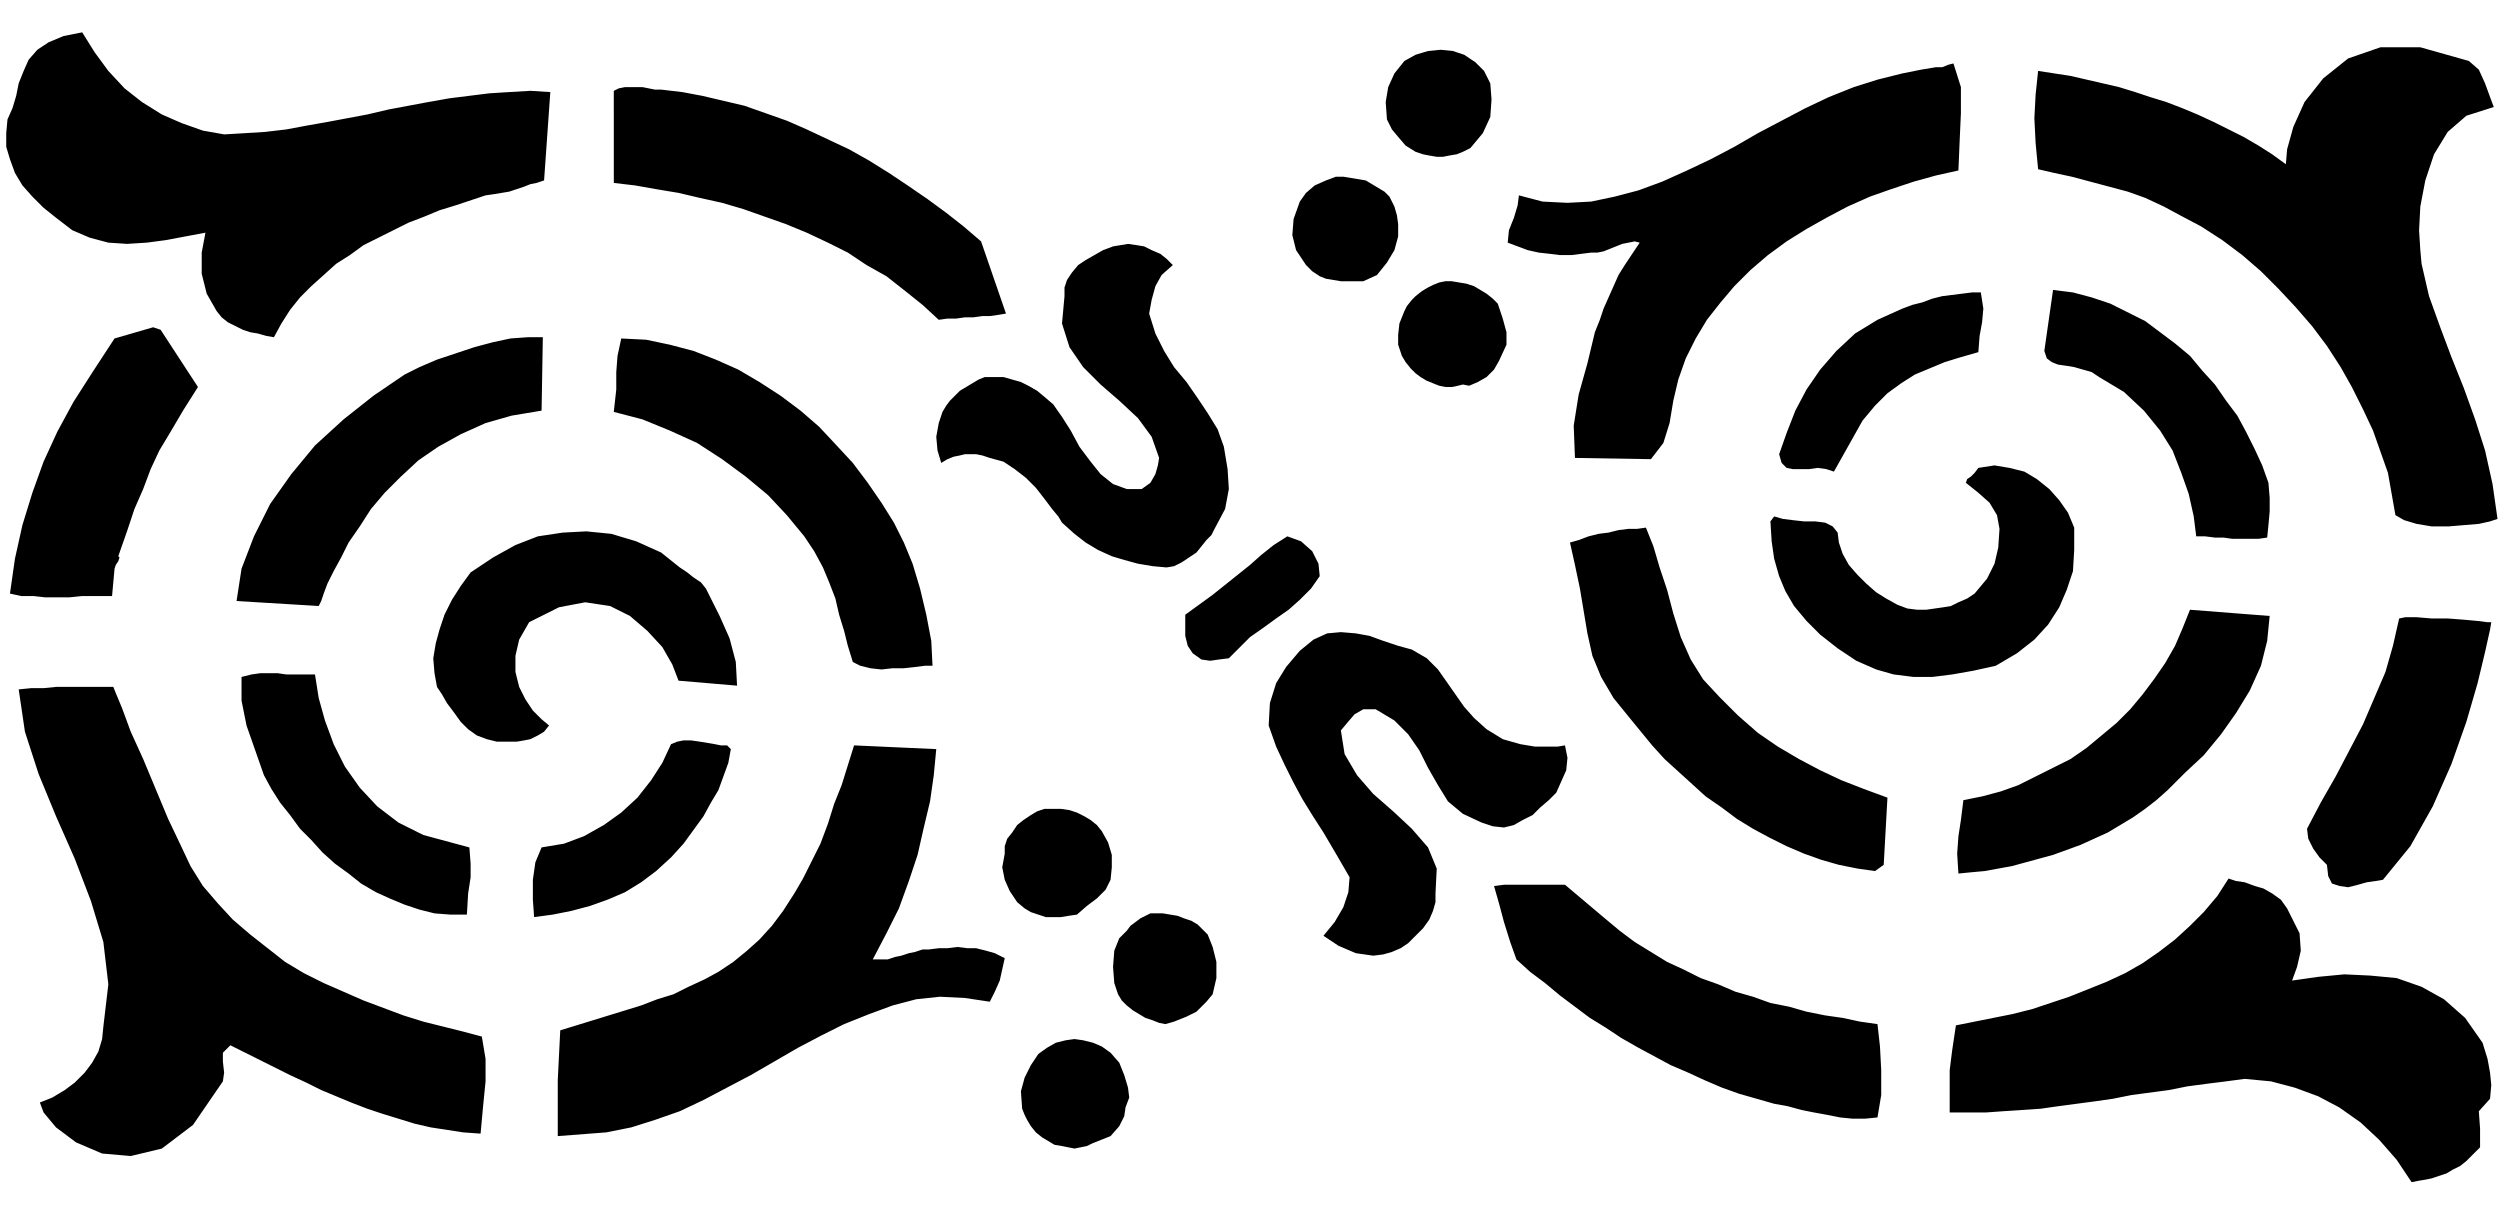 <svg xmlns="http://www.w3.org/2000/svg" width="2.007in" height="94.56" fill-rule="evenodd" stroke-linecap="round" preserveAspectRatio="none" viewBox="0 0 2008 986"><path d="m180 108 17-1 16-1 17-2 16-3 17-3 16-3 16-3 17-4 16-3 16-3 17-3 16-2 16-2 16-1 17-1 16 1-5 71-6 2-5 1-5 2-6 2-6 2-6 1-6 1-7 1-12 4-12 4-13 4-12 5-13 5-12 6-12 6-12 6-11 8-11 7-10 9-10 9-9 9-8 10-7 11-6 11-6-1-7-2-6-1-6-2-6-3-6-3-5-4-4-5-8-14-4-16v-17l3-16-16 3-16 3-15 2-16 1-15-1-15-4-14-6-13-10-10-8-9-9-8-9-6-10-4-11-3-10v-11l1-11 4-9 3-10 2-10 4-10 4-9 7-8 9-6 12-5 15-3 10 16 11 15 13 14 14 11 16 10 16 7 17 6 17 3zm1803-59 8 7 5 11 4 11 3 8-22 7-15 13-11 18-7 21-4 21-1 19 1 16 1 11 6 26 9 25 9 24 10 25 9 25 8 25 6 27 4 28-6 2-9 2-12 1-12 1h-14l-12-2-10-3-7-4-3-17-3-17-6-17-6-17-8-17-9-18-9-16-11-17-12-16-13-15-14-15-14-14-15-13-16-12-17-11-17-9-13-7-15-7-14-5-15-4-15-4-15-4-14-3-13-3-2-21-1-20 1-19 2-19 13 2 13 2 13 3 13 3 13 3 13 4 12 4 13 4 13 5 12 5 13 6 12 6 12 6 12 7 11 7 11 8 1-12 5-18 9-20 15-19 20-16 26-9h32l39 11zm-786 18 1 13-1 14-6 13-10 12-6 3-5 2-6 1-5 1h-5l-6-1-5-1-6-2-8-5-6-7-5-6-4-8-1-14 2-12 5-11 8-10 9-5 10-3 10-1 10 1 9 3 9 6 7 7 5 10zm376 70-18 4-18 5-18 6-17 6-18 8-17 9-16 9-16 10-15 11-14 12-13 13-11 13-11 14-9 15-8 16-6 17-4 17-3 18-5 16-10 13-61-1-1-26 4-25 7-25 6-25 4-10 3-9 4-9 4-9 4-9 5-8 6-9 6-9-4-1-5 1-5 1-5 2-5 2-5 2-5 1h-5l-8 1-8 1h-9l-8-1-9-1-9-2-8-3-8-3 1-10 4-10 3-10 1-8 19 5 20 1 19-1 19-4 19-5 19-7 20-9 19-9 19-10 19-11 19-10 19-10 19-9 20-8 19-6 20-5 5-1 5-1 5-1 6-1 6-1h5l5-2 4-1 6 19v21l-1 22-1 24zm-785 57 20 58-6 1-7 1h-6l-7 1h-7l-7 1h-7l-7 1-13-12-15-12-14-11-16-9-15-10-16-8-17-8-17-7-17-6-17-6-17-5-18-4-17-4-18-3-17-3-17-2V73l4-2 5-1h14l5 1 5 1h5l17 2 16 3 17 4 17 4 17 6 17 6 16 7 17 8 17 8 16 9 16 10 15 10 16 11 15 11 14 11 14 12zm328-36 4 8 2 7 1 7v10l-3 11-6 10-8 10-11 5h-18l-6-1-6-1-5-2-6-4-5-5-8-12-3-12 1-13 5-14 5-7 7-6 9-4 8-3h6l6 1 6 1 6 1 5 3 5 3 5 3 4 4zm-174 55-9 8-5 9-3 11-2 11 5 16 7 14 8 13 10 12 9 13 8 12 8 13 5 14 3 18 1 16-3 16-9 17-2 4-4 4-4 5-4 5-6 4-6 4-6 3-6 1-11-1-12-2-11-3-10-3-11-5-10-6-9-7-10-9-3-5-5-6-6-8-7-9-8-8-9-7-9-6-11-3-6-2-5-1h-9l-4 1-5 1-5 2-5 3-3-10-1-11 2-11 3-9 3-5 3-4 4-4 4-4 5-3 5-3 5-3 5-2h15l7 2 7 2 6 3 7 4 6 5 7 6 7 10 7 11 7 13 9 12 8 10 10 8 11 4h12l7-5 4-7 2-7 1-6-6-17-11-15-15-14-15-13-14-14-11-16-6-19 2-22v-7l2-6 4-6 5-6 6-4 7-4 7-4 8-3 6-1 6-1 7 1 6 1 6 3 7 3 5 4 5 5zm261 31 4 12 3 11v10l-6 13-4 7-6 6-7 4-7 3-5-1-4 1-5 1h-5l-5-1-5-2-5-2-5-3-4-3-4-4-4-5-3-5-3-9v-8l1-9 4-10 2-4 4-5 3-3 5-4 5-3 4-2 5-2 5-1h5l6 1 6 1 6 2 5 3 5 3 5 4 4 4zm386 39-14 4-13 4-12 5-12 5-11 7-11 8-10 10-10 12-23 41-6-2-7-1-7 1h-13l-5-1-4-4-2-7 6-17 7-18 9-17 11-16 13-15 15-14 18-11 20-9 8-3 8-2 8-3 8-2 8-1 8-1 8-1h7l2 13-1 11-2 11-1 13zm233 105 1 12v11l-1 11-1 10-7 1h-21l-7-1h-7l-8-1h-7l-2-16-4-18-6-17-7-18-10-16-13-16-16-15-20-12-6-4-7-2-7-2-6-1-7-1-5-2-4-3-2-6 7-49 16 2 15 4 15 5 14 7 14 7 12 9 12 9 12 10 10 12 10 11 9 13 9 12 7 13 7 14 6 13 5 14zM159 311l-12 19-10 17-9 15-7 15-6 16-7 16-6 18-7 20 1 1-1 3-2 3-1 3-2 22H66l-10 1H36l-9-1H17l-9-2 4-28 6-27 8-26 9-25 11-24 13-24 16-25 17-26 31-9 6 2 30 46zm276 19-24 4-21 6-20 9-18 10-16 11-14 13-13 13-11 13-9 14-9 13-6 12-6 11-5 10-3 8-2 6-2 4-66-4 4-26 10-26 13-26 17-24 19-23 23-21 24-19 25-17 12-6 14-6 15-5 15-5 15-4 14-3 14-1h12l-1 59zm298 123 6 20 5 21 4 21 1 20h-6l-8 1-9 1h-9l-9 1-9-1-8-2-6-3-4-13-3-12-4-13-3-13-5-13-5-12-7-13-8-12-14-17-15-16-18-15-19-14-20-13-22-10-22-9-23-6 2-18v-14l1-13 3-14 20 1 19 4 19 5 18 7 18 8 17 10 17 11 16 12 15 13 14 15 13 14 12 16 11 16 10 16 8 16 7 17zm933-29v18l-1 17-5 15-6 14-9 14-11 12-14 11-17 10-18 4-17 3-16 2h-15l-16-2-14-4-16-7-15-10-14-11-11-11-10-12-7-12-5-12-4-14-2-14-1-16 3-4 7 2 8 1 9 1h9l8 1 6 3 4 5 1 8 3 9 5 9 7 8 7 7 8 7 8 5 9 5 8 3 8 1h7l7-1 7-1 6-1 6-3 7-3 6-4 10-12 6-12 3-13 1-15-2-11-6-10-9-8-10-8 1-3 3-2 3-3 3-4 13-2 12 2 12 3 10 6 10 8 8 9 7 10 5 12zm-344 0 6 15 5 17 6 18 5 19 6 19 8 18 10 16 13 14 15 15 16 14 16 11 17 10 17 9 17 8 18 7 19 7-3 54-7 5-14-2-15-3-14-4-14-5-14-6-14-7-13-7-13-8-12-9-13-9-11-10-11-10-11-10-10-11-9-11-9-11-13-16-10-17-7-17-4-18-3-18-3-18-4-19-4-18 7-2 8-3 8-2 8-1 8-2 8-1h7l7-1zm-752 55 8 16 8 18 5 19 1 19-47-4-5-13-8-14-12-13-14-12-16-8-20-3-21 4-24 12-8 14-3 13v13l3 12 5 10 6 9 7 7 6 5-4 5-5 3-6 3-5 1-6 1h-16l-8-2-8-3-7-5-6-6-5-7-6-8-4-7-4-6-2-11-1-12 2-12 3-11 4-12 6-12 7-11 8-11 18-12 18-10 18-7 20-3 19-1 20 2 20 6 20 9 5 4 5 4 5 4 6 4 5 4 6 4 4 5 3 6zm490-16-7 10-9 9-9 8-10 7-11 8-10 7-8 8-9 9-8 1-7 1-7-1-7-5-4-6-2-8v-17l11-8 11-8 10-8 10-8 10-8 9-8 10-8 11-7 11 4 9 8 5 10 1 10zm763 32-2 20-5 20-9 20-11 18-12 17-14 17-15 14-14 14-9 8-9 7-10 7-10 6-10 6-11 5-11 5-11 4-11 4-11 3-11 3-11 3-11 2-11 2-11 1-10 1-1-16 1-14 2-13 2-16 15-3 15-4 14-5 14-7 14-7 14-7 13-9 12-10 12-10 11-11 10-12 9-12 9-13 8-14 6-14 6-15 64 5zm178 5-1 6-4 18-6 25-9 31-12 34-15 34-18 32-22 27-6 1-7 1-7 2-8 2-7-1-6-2-3-6-1-9-6-6-5-7-4-8-1-8 11-21 12-21 11-21 11-21 9-21 9-21 6-21 5-22 5-1h9l12 1h13l13 1 11 1 8 1h3zm-794 94 7 2 7 2 6 1 6 1h18l6-1 2 10-1 10-4 9-4 9-6 6-7 6-6 6-8 4-7 4-8 2-9-1-9-3-15-7-12-10-8-13-8-14-7-14-9-13-11-11-15-9h-10l-7 4-6 7-5 6 3 19 10 17 13 15 16 14 15 14 13 15 7 17-1 20v7l-2 7-3 7-5 7-6 6-6 6-6 4-7 3-7 2-8 1-7-1-7-1-7-3-7-3-6-4-6-4 9-11 7-12 4-12 1-12-11-19-10-17-9-14-8-13-7-13-7-14-7-15-6-17 1-18 5-16 8-13 11-13 11-9 11-5 11-1 12 1 11 2 11 4 12 4 11 3 12 7 9 9 7 10 7 10 7 10 8 9 10 9 13 8zm-954-52 3 19 5 18 7 19 9 18 12 17 14 15 17 13 20 10 37 10 1 13v11l-2 13-1 17h-13l-13-1-12-3-12-4-12-5-11-5-12-7-10-8-11-8-10-9-9-10-9-9-8-11-8-10-7-11-6-11-7-20-7-20-4-20v-19l8-2 7-1h14l7 1h23zM153 696l10 16 12 14 12 13 14 12 14 11 14 11 15 9 16 8 16 7 16 7 16 6 16 6 16 5 16 4 16 4 15 4 3 18v18l-2 20-2 22-14-1-13-2-13-2-13-3-13-4-13-4-12-4-13-5-12-5-12-5-12-6-13-6-12-6-12-6-12-6-12-6-6 6v7l1 9-1 7-24 35-25 19-25 6-23-2-21-9-16-12-10-12-3-8 10-4 10-6 8-6 8-8 6-8 5-9 3-10 1-10 4-34-4-34-10-33-13-34-15-34-14-34-11-34-5-34 10-1h10l10-1h46l2 5 5 12 7 19 10 22 10 24 10 24 10 21 8 17zm434-94-2 11-4 11-4 11-6 10-6 11-8 11-8 11-10 11-12 11-12 9-13 8-14 6-14 5-15 4-15 3-15 2-1-14v-16l2-14 5-12 18-3 16-6 16-9 14-10 13-12 11-14 9-14 7-15 5-2 5-1h6l7 1 6 1 6 1 5 1h5l3 3zm165 0-2 21-3 21-5 21-5 22-7 21-8 22-10 20-11 21h12l6-2 5-1 6-2 5-1 6-2h5l8-1h7l8-1 8 1h7l8 2 7 2 8 4-2 9-2 9-4 9-4 8-20-3-20-1-19 2-19 5-19 7-20 8-18 9-19 10-19 11-19 11-19 10-19 10-19 9-20 7-19 6-20 4-39 3v-45l1-20 1-20 13-4 13-4 13-4 13-4 13-4 13-5 13-4 12-6 13-6 11-6 12-8 11-9 10-9 10-11 9-12 9-14 7-12 7-14 7-14 6-16 5-16 6-15 5-16 5-16 66 3zm133 66 5 9 3 10v10l-1 10-4 8-7 7-8 6-8 7-7 1-6 1h-12l-6-2-6-2-5-3-6-5-6-9-4-9-2-10 2-11v-6l2-6 4-5 4-6 5-4 6-4 5-3 6-2h13l7 1 6 2 6 3 5 3 5 4 4 5zm956 70 6 12 1 14-3 13-4 11 21-3 21-2 21 1 21 2 20 7 18 10 17 15 14 20 4 13 2 11 1 10-1 11-9 10 1 14v15l-11 11-5 4-6 3-5 3-6 2-6 2-5 1-6 1-5 1-12-18-14-16-15-14-17-12-17-9-19-7-19-5-21-2-15 2-16 2-15 2-15 3-15 2-15 2-15 3-14 2-15 2-15 2-14 2-15 1-15 1-14 1h-29v-34l2-16 3-20 15-3 15-3 15-3 16-4 15-5 15-5 15-6 15-6 15-7 14-8 13-9 13-10 12-11 11-11 11-13 9-14 6 2 7 1 8 3 7 2 7 4 7 5 5 7 4 8zm-552 0 12 10 12 9 13 8 13 8 13 6 14 7 14 5 14 6 14 4 14 5 15 3 14 4 15 3 14 2 14 3 14 2 2 18 1 19v20l-3 18-10 1h-10l-10-1-10-2-11-2-10-2-11-3-11-2-14-4-14-4-14-5-14-6-13-6-14-6-13-7-13-7-14-8-12-8-13-8-12-9-12-9-12-10-12-9-11-10-5-14-5-16-4-15-4-14 8-1h49l32 27zm-319 13 4 10 3 12v13l-3 13-5 6-4 4-4 4-4 2-4 2-5 2-5 2-7 2-5-1-5-2-6-2-5-3-5-3-5-4-4-4-3-5-3-9-1-13 1-13 4-10 3-3 3-3 3-4 4-3 4-3 4-2 4-2h10l6 1 6 1 5 2 6 2 5 3 4 4 4 4zm-78 95 7 8 4 10 3 10 1 8-3 8-1 7-4 8-7 8-5 2-5 2-5 2-4 2-5 1-5 1-5-1-5-1-6-1-5-3-5-3-5-4-4-5-3-5-2-4-2-5-1-14 3-11 5-10 6-9 7-5 7-4 8-2 7-1 7 1 8 2 7 3 7 5z" style="fill:#000;stroke:none"/></svg>
